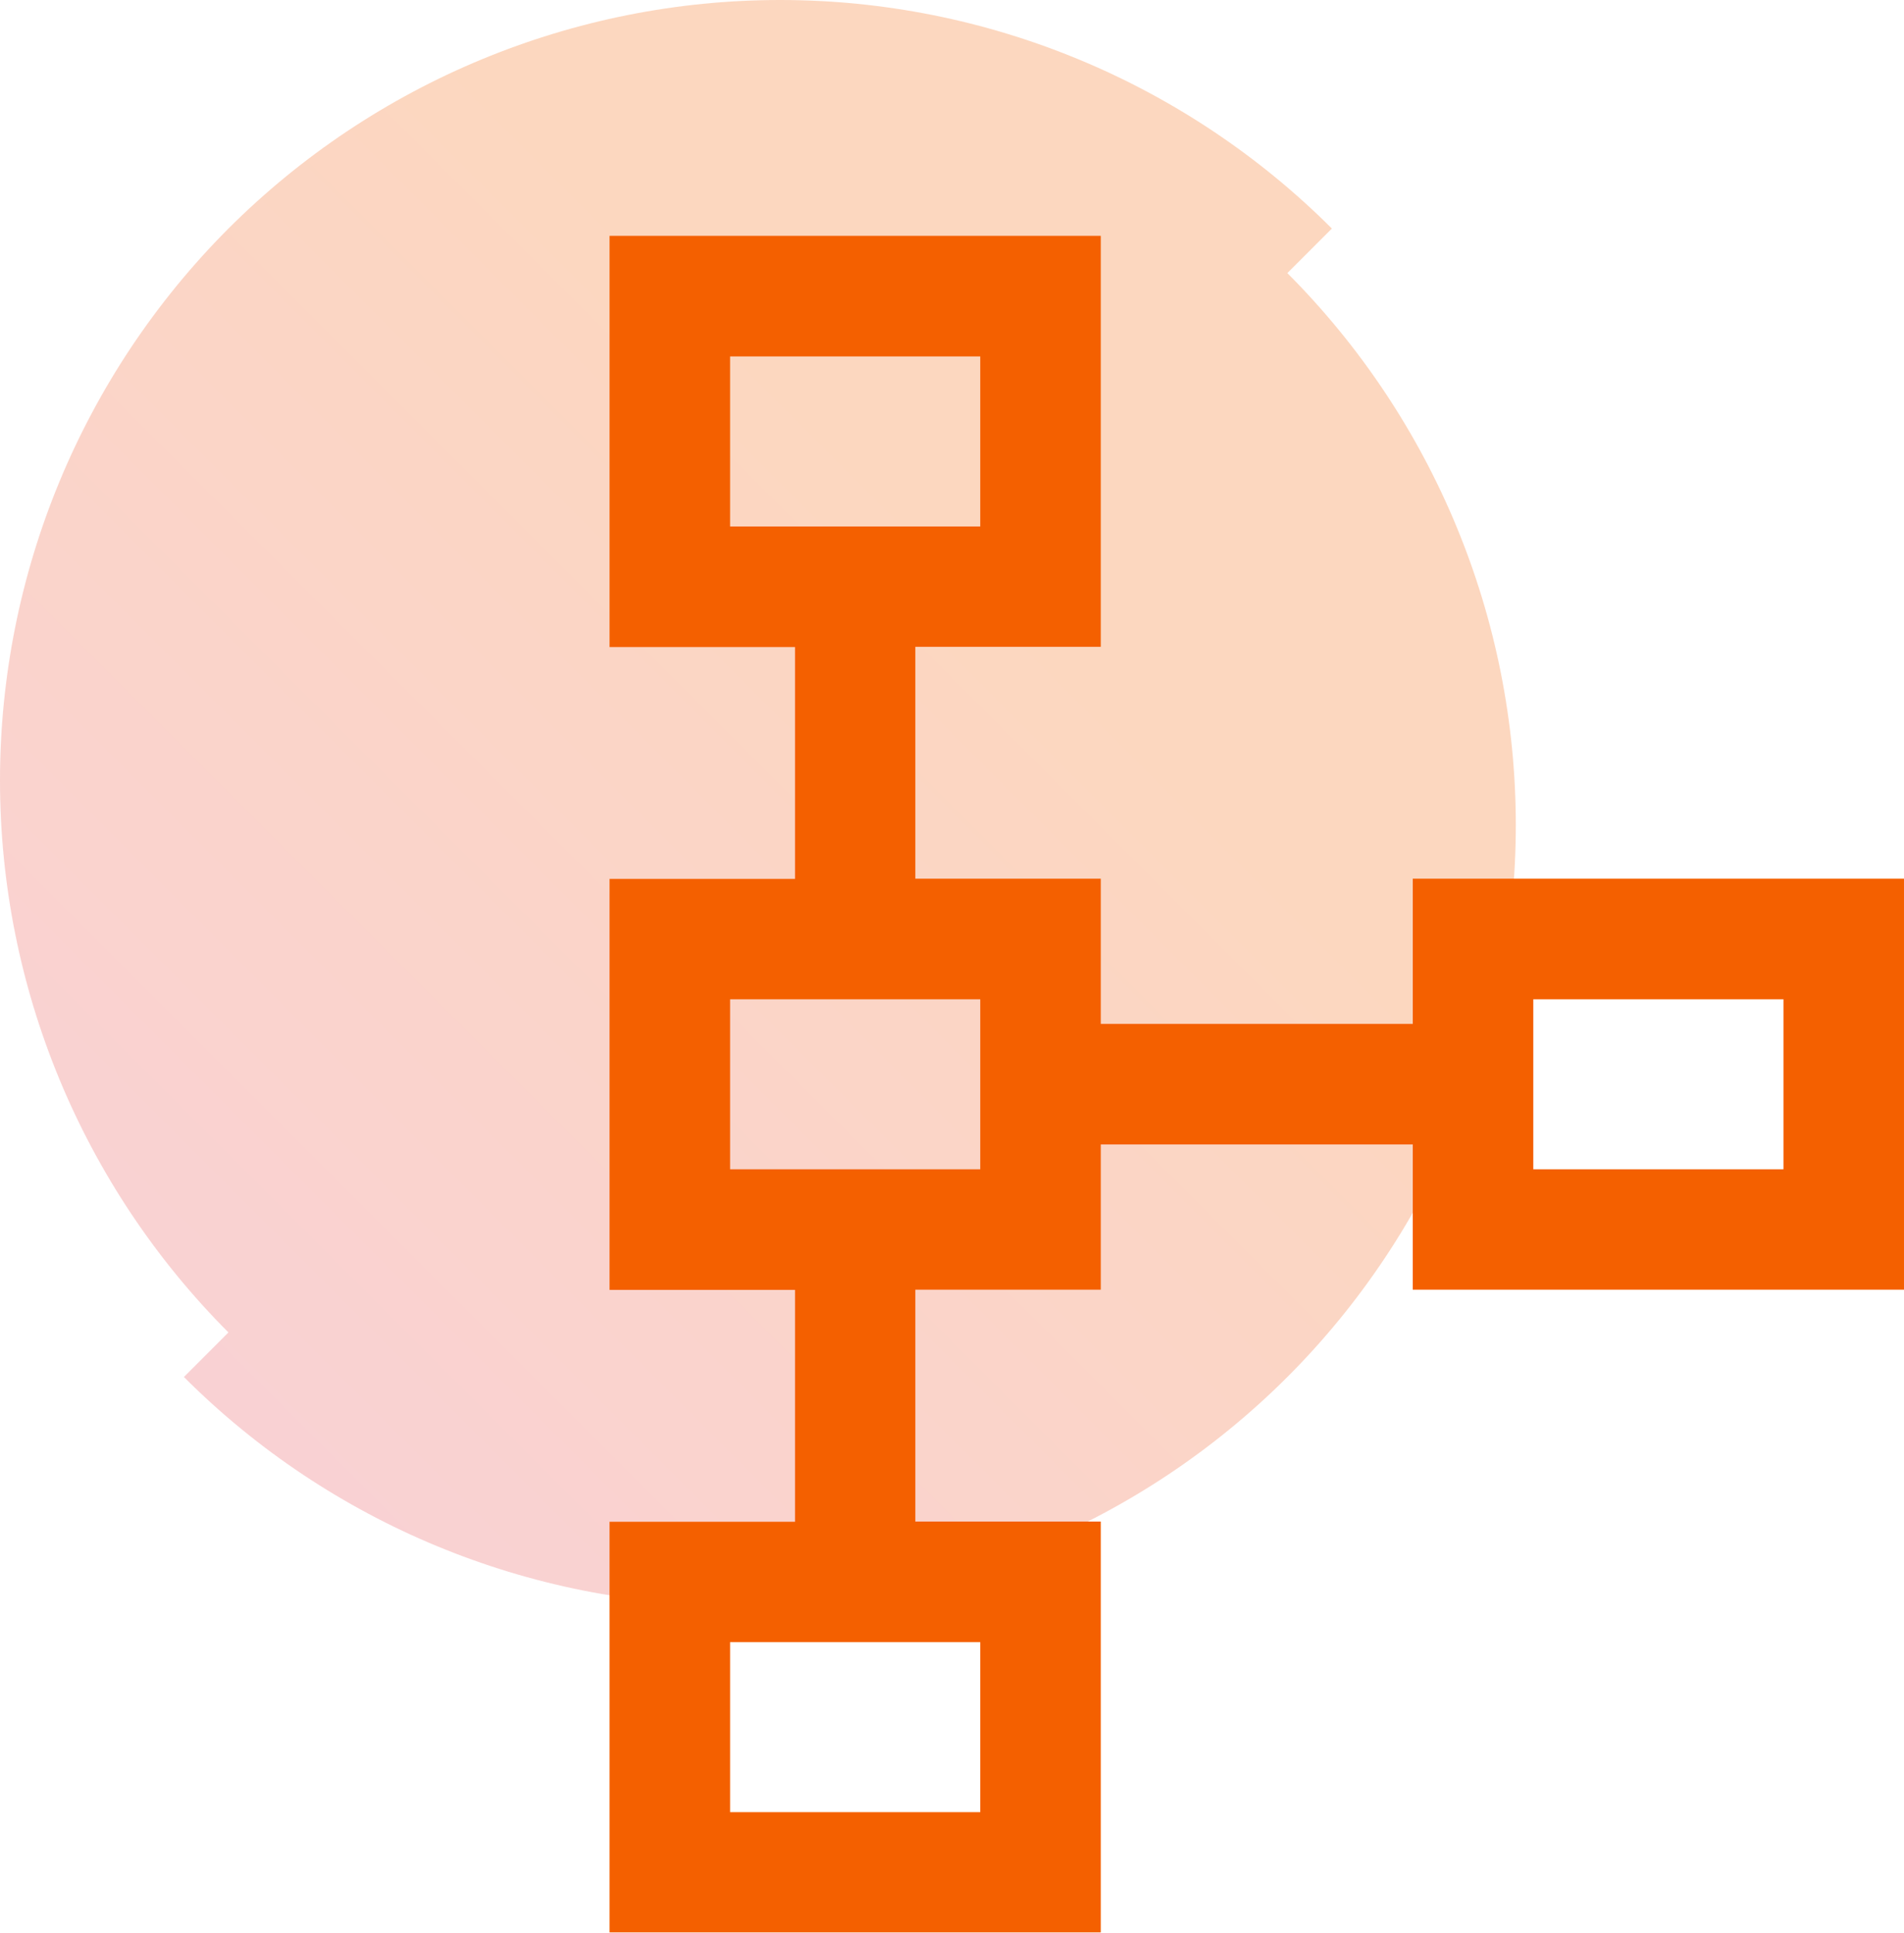 <?xml version="1.0" encoding="UTF-8"?>
<svg id="Layer_1" data-name="Layer 1" xmlns="http://www.w3.org/2000/svg" xmlns:xlink="http://www.w3.org/1999/xlink" viewBox="0 0 85.93 87.19">
  <defs>
    <style>
      .cls-1 {
        mask: url(#mask);
      }

      .cls-2 {
        fill: #f46000;
      }

      .cls-3 {
        fill: #d9d9d9;
      }

      .cls-4 {
        fill: url(#linear-gradient);
        isolation: isolate;
        opacity: .25;
      }
    </style>
    <linearGradient id="linear-gradient" x1="60.11" y1="64.41" x2="8.31" y2="12.61" gradientTransform="translate(0 74.72) scale(1 -1)" gradientUnits="userSpaceOnUse">
      <stop offset=".3" stop-color="#f46000"/>
      <stop offset="1" stop-color="#e84952"/>
    </linearGradient>
    <mask id="mask" x="11.41" y="5.42" width="87" height="87" maskUnits="userSpaceOnUse">
      <g id="mask0_3331_2193" data-name="mask0 3331 2193">
        <rect class="cls-3" x="11.41" y="5.42" width="87" height="87"/>
      </g>
    </mask>
  </defs>
  <path class="cls-4" d="M0,35.21c0,9.34,3.71,18.29,10.31,24.9l-2.01,2.01c6.6,6.6,15.56,10.31,24.9,10.31s18.29-3.71,24.9-10.31c6.6-6.6,10.31-15.56,10.31-24.9s-3.71-18.29-10.31-24.9l2.01-2.01C53.5,3.71,44.55,0,35.21,0S16.92,3.71,10.31,10.31C3.71,16.92,0,25.87,0,35.21Z"/>
  <g class="cls-1">
    <path class="cls-2" d="M27.51,87.19v-18.54h8.37v-10.46h-8.37v-18.54h8.37v-10.46h-8.37V10.64h22.17v18.54h-8.37v10.46h8.37v6.55h14.08v-6.55h22.17v18.54h-22.17v-6.55h-14.08v6.55h-8.37v10.46h8.37v18.54h-22.17ZM32.95,81.75h11.29v-7.67h-11.29v7.67ZM32.95,52.75h11.29v-7.67h-11.29v7.67ZM69.2,52.75h11.29v-7.67h-11.29v7.67ZM32.95,23.75h11.29v-7.67h-11.29v7.67Z"/>
  </g>
</svg>